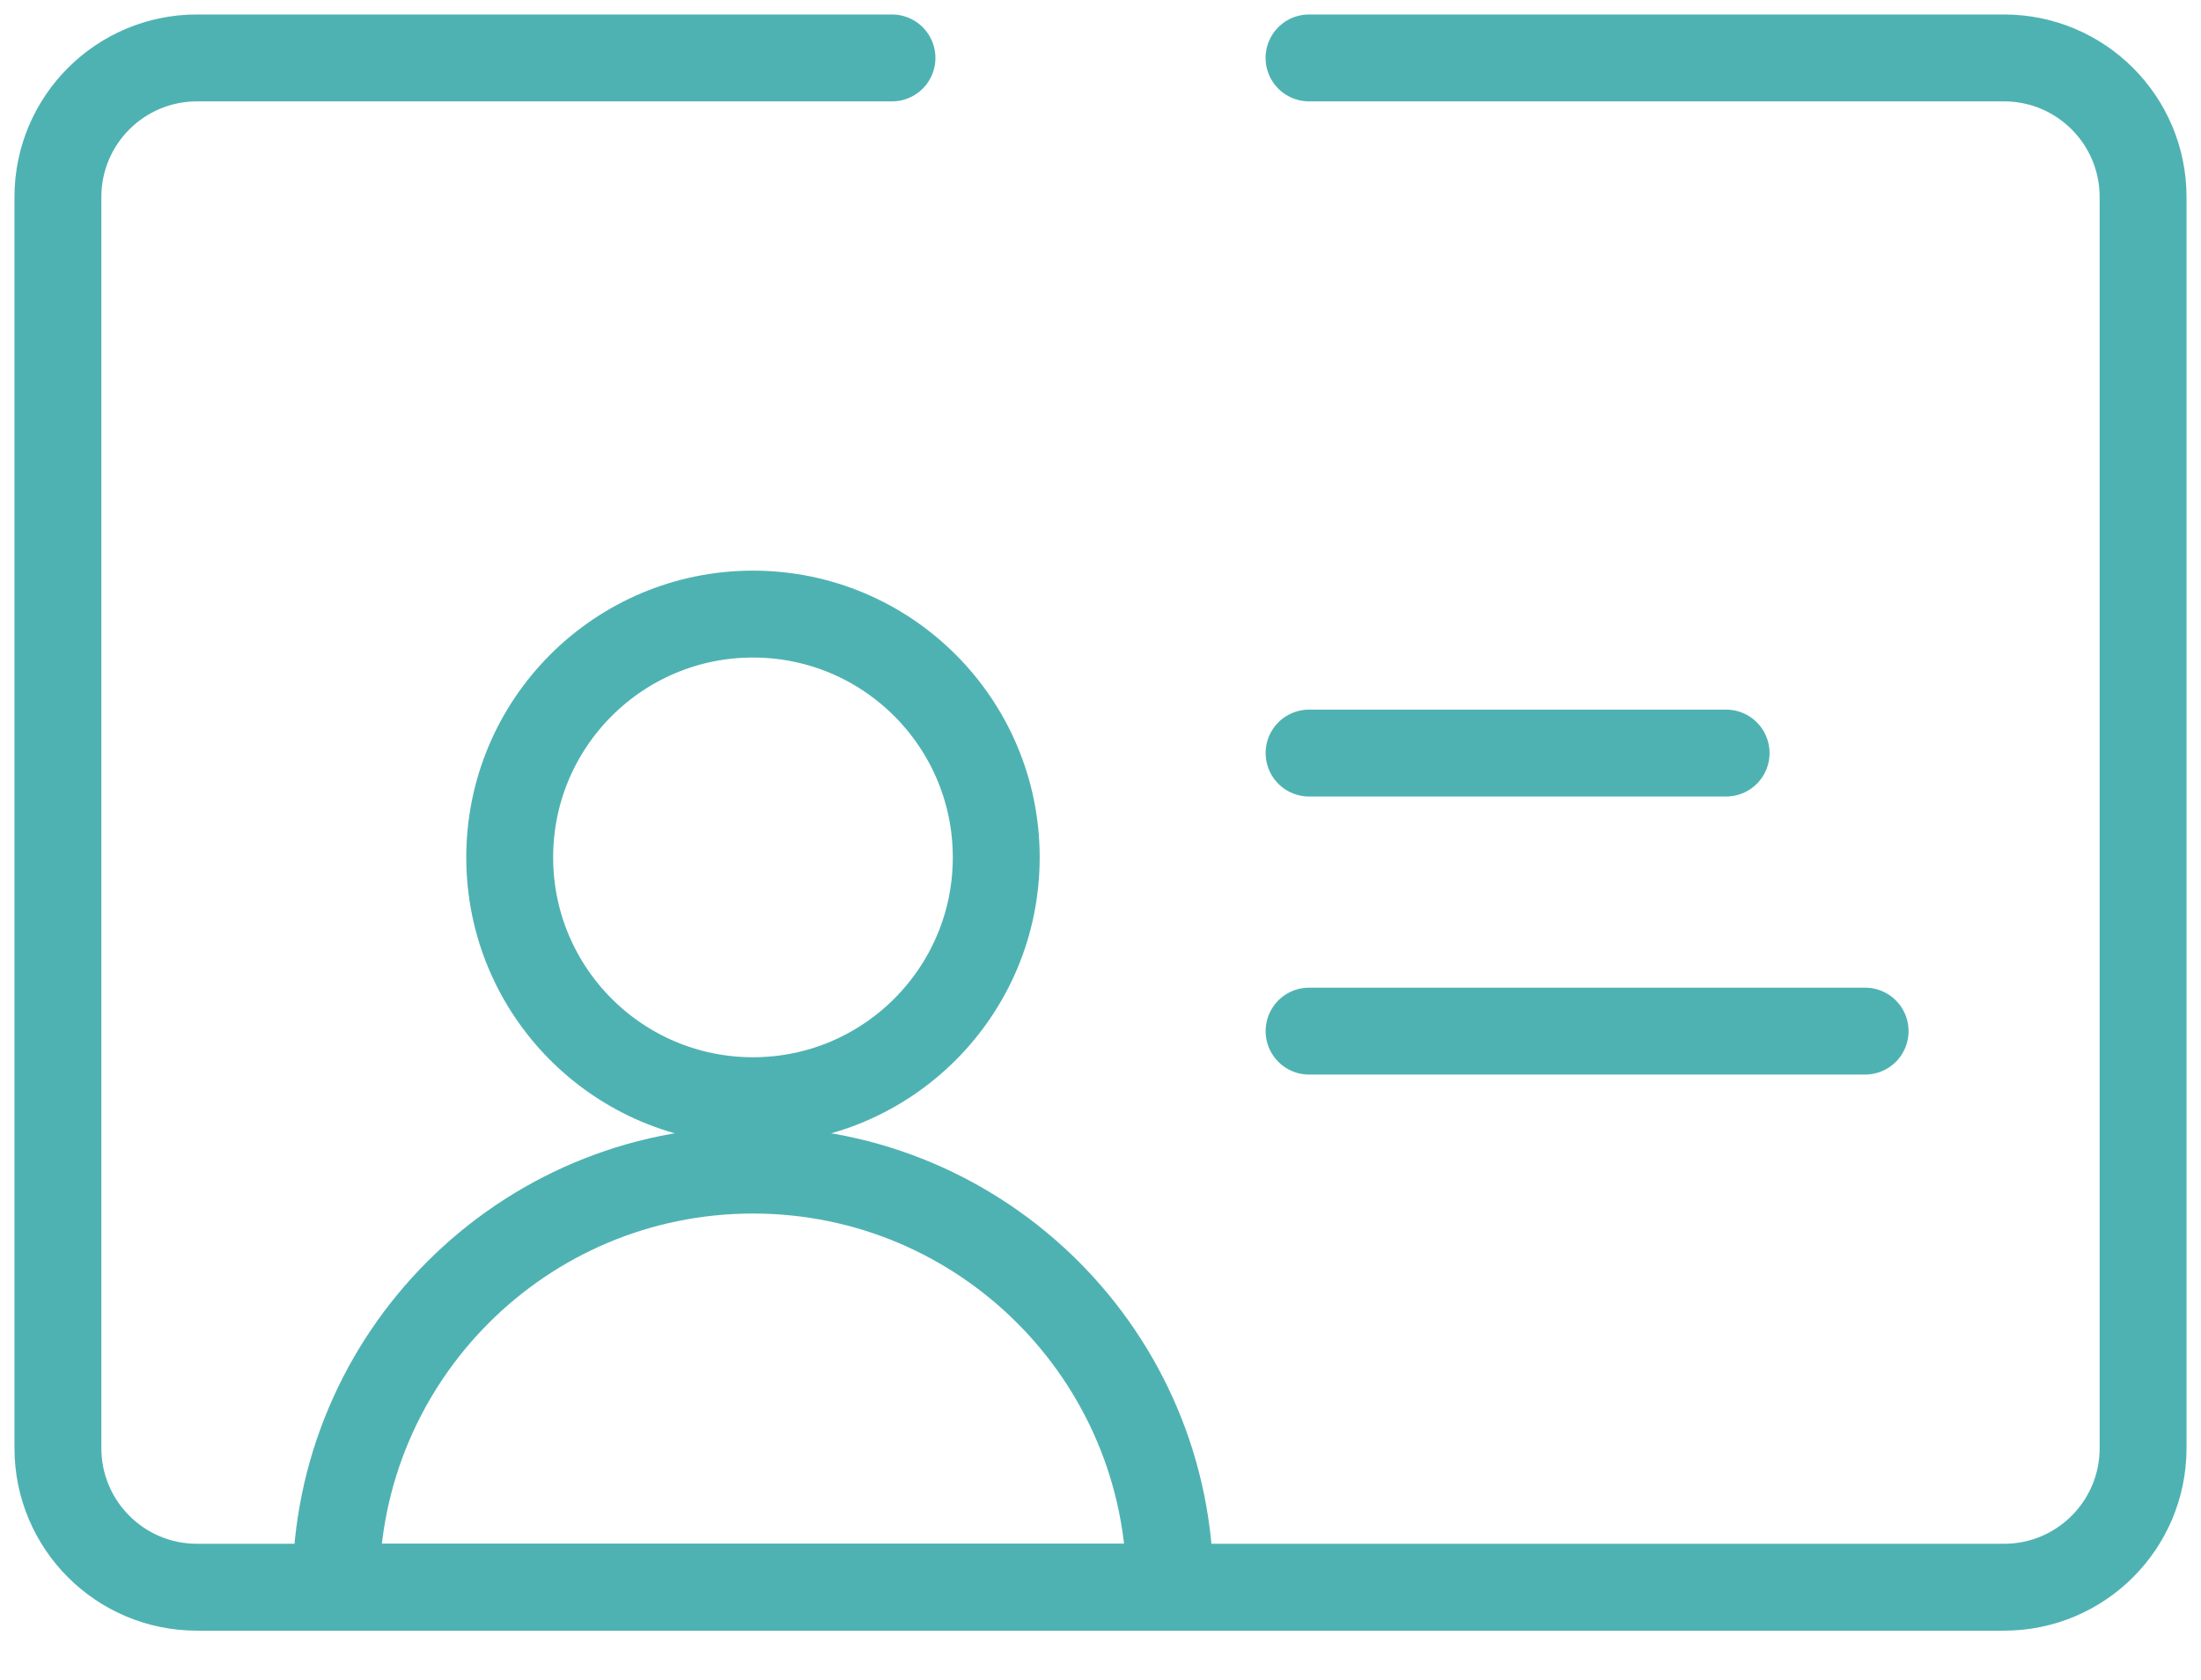 <svg width="38" height="29" viewBox="0 0 38 29" fill="none" xmlns="http://www.w3.org/2000/svg">
<path fill-rule="evenodd" clip-rule="evenodd" d="M15.4 1H3.4C2.075 1 1 2.075 1 3.4V25C1 26.326 2.075 27.4 3.4 27.4H34.6C35.925 27.4 37 26.326 37 25V3.4C37 2.075 35.925 1 34.6 1H22.6" stroke="#4FB2B2" stroke-width="1.5" stroke-linecap="round" stroke-linejoin="round"/>
<path fill-rule="evenodd" clip-rule="evenodd" d="M13 19.001C15.319 19.001 17.2 17.12 17.2 14.801C17.2 12.481 15.319 10.601 13 10.601C10.68 10.601 8.8 12.481 8.8 14.801C8.8 17.12 10.68 19.001 13 19.001Z" stroke="#4FB2B2" stroke-width="1.5" stroke-linecap="round" stroke-linejoin="round"/>
<path fill-rule="evenodd" clip-rule="evenodd" d="M5.8 27.399C5.8 23.423 9.023 20.199 13 20.199C16.976 20.199 20.2 23.423 20.2 27.399H5.8Z" stroke="#4FB2B2" stroke-width="1.5" stroke-linecap="round" stroke-linejoin="round"/>
<path d="M22.601 13H29.801" stroke="#4FB2B2" stroke-width="1.5" stroke-linecap="round" stroke-linejoin="round"/>
<path d="M22.601 17.8H32.201" stroke="#4FB2B2" stroke-width="1.5" stroke-linecap="round" stroke-linejoin="round"/>
</svg>
